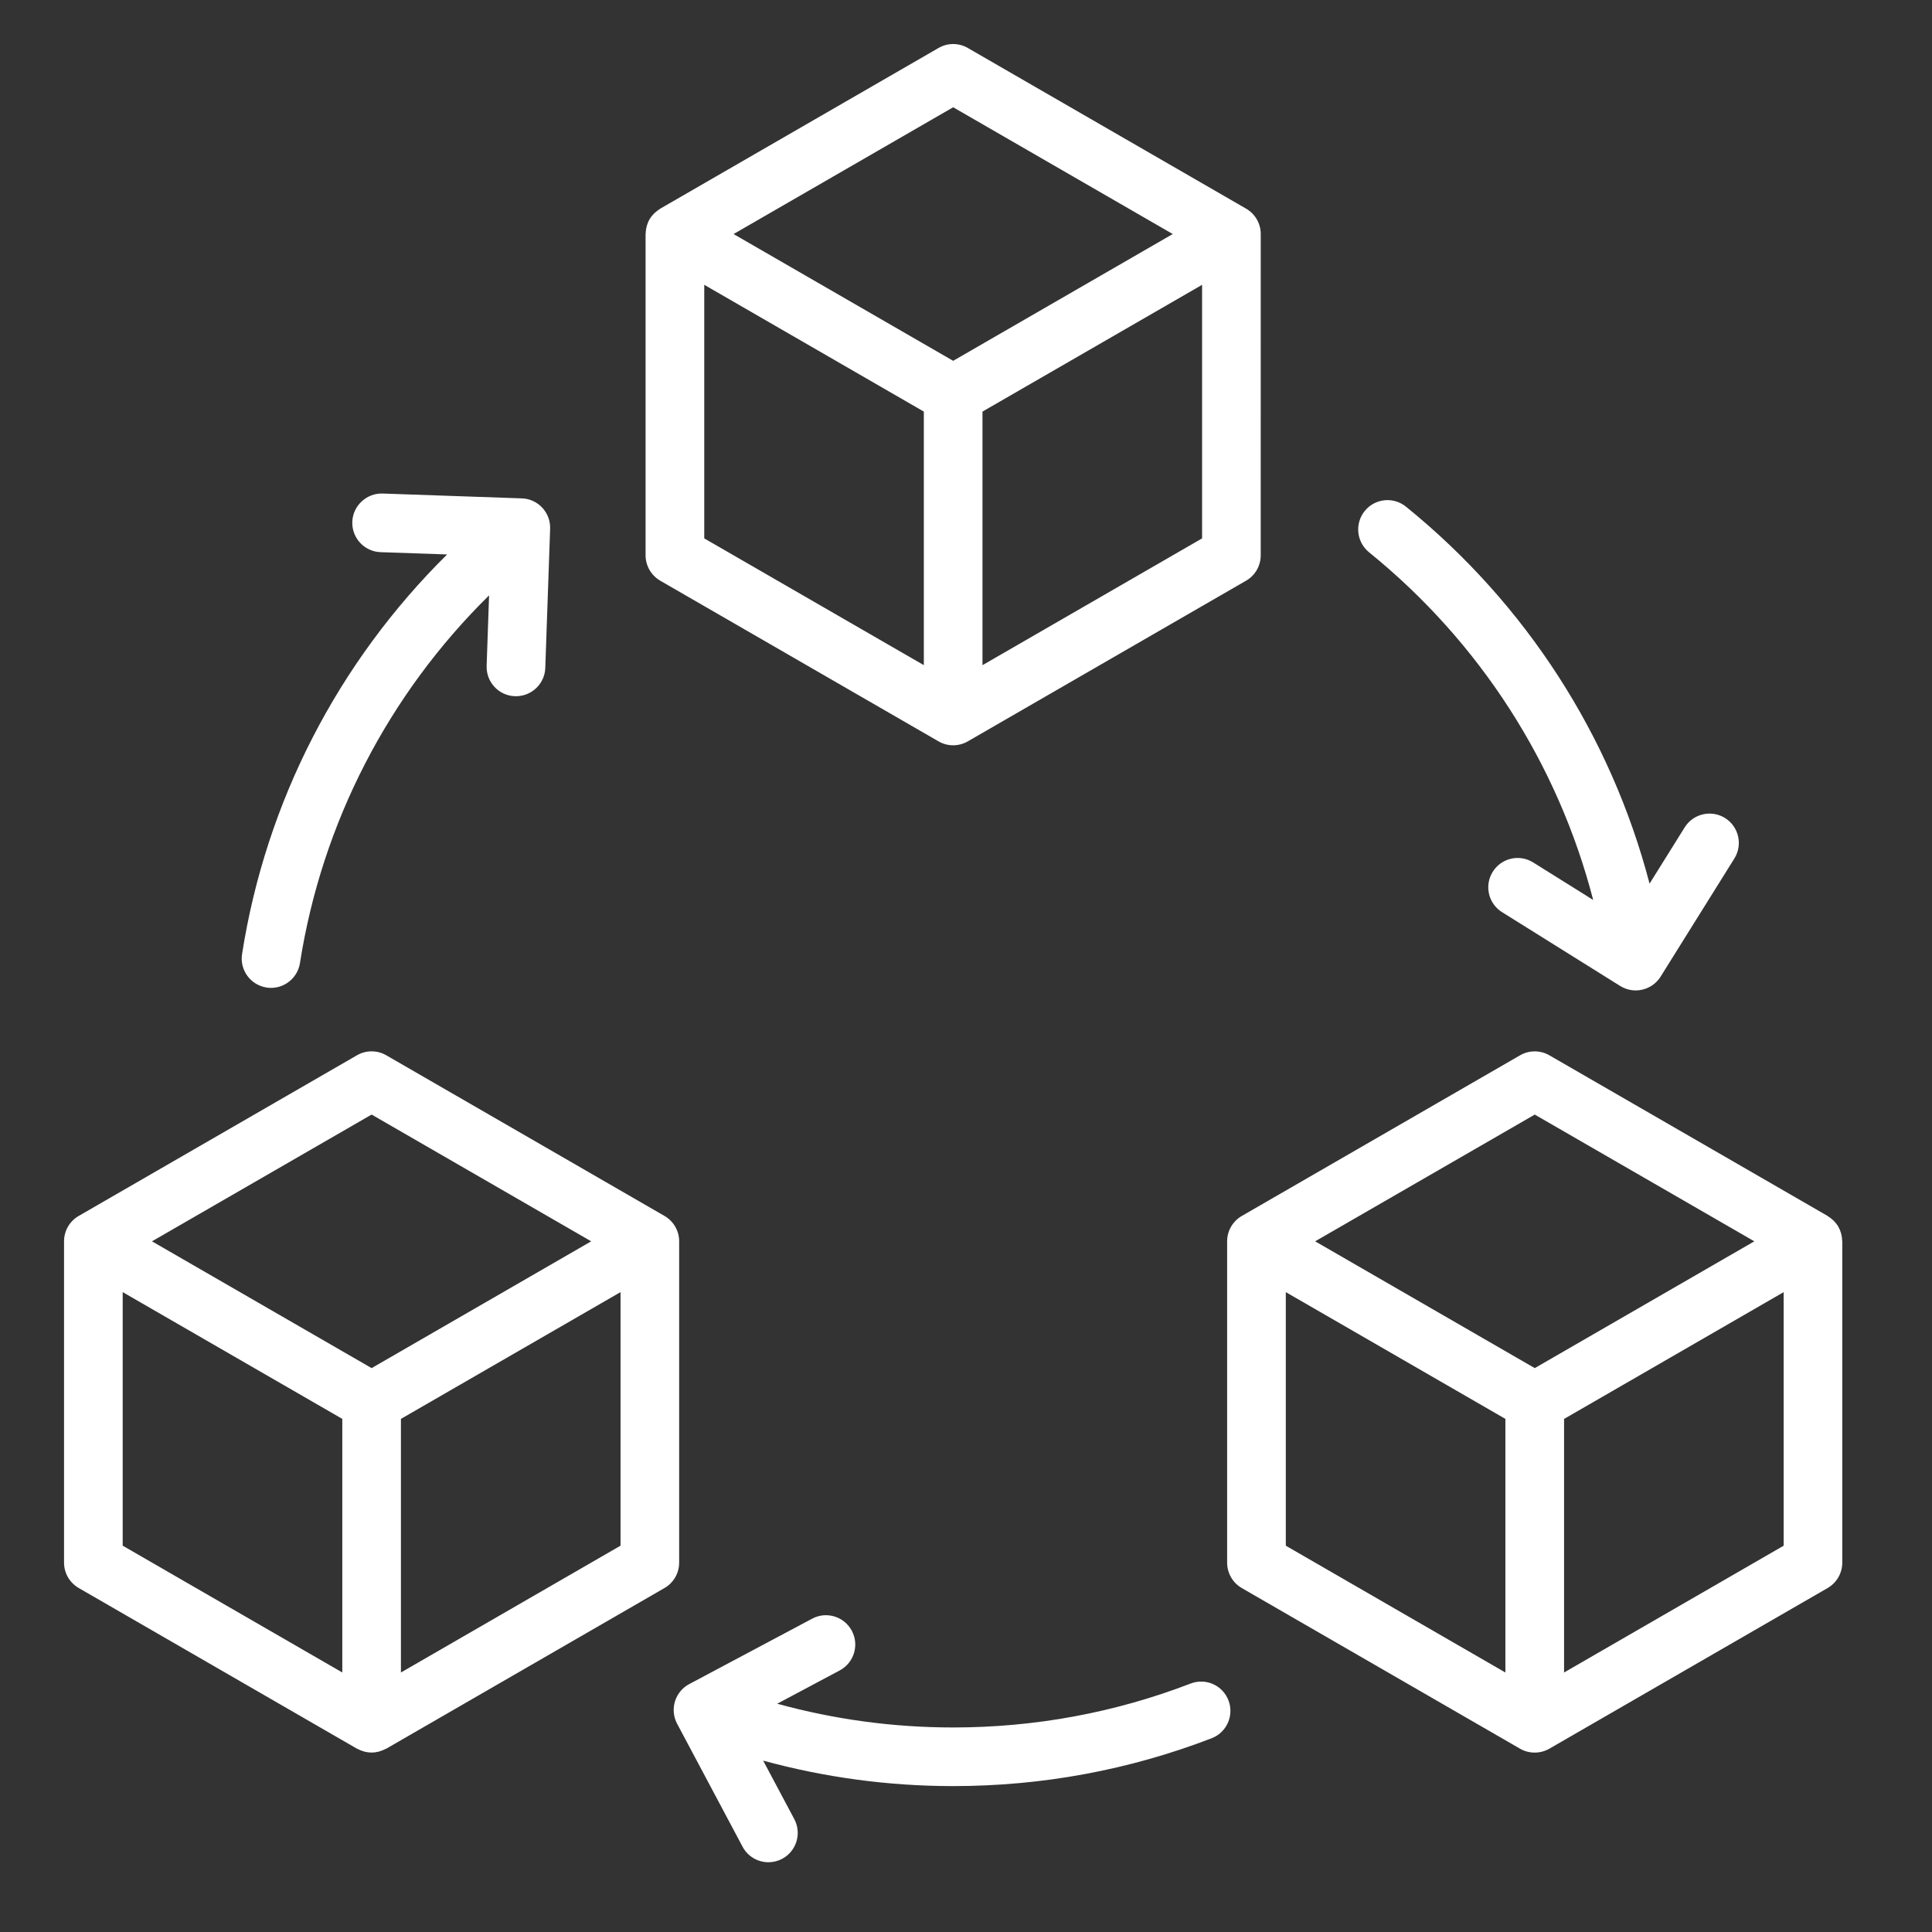 <?xml version="1.0" encoding="utf-8"?>
<!-- Generator: Adobe Illustrator 16.0.0, SVG Export Plug-In . SVG Version: 6.00 Build 0)  -->
<!DOCTYPE svg PUBLIC "-//W3C//DTD SVG 1.1//EN" "http://www.w3.org/Graphics/SVG/1.1/DTD/svg11.dtd">
<svg version="1.1" id="Layer_1" xmlns="http://www.w3.org/2000/svg" xmlns:xlink="http://www.w3.org/1999/xlink" x="0px" y="0px"
	 width="75px" height="75px" viewBox="0 0 75 75" enable-background="new 0 0 75 75" xml:space="preserve">
<rect x="0" y="0" width="75" height="75" fill="#333333" stroke="none"/>
<path fill="#FFFFFF" d="M25.631,22.543l10.802,6.236c0.175,0.103,0.373,0.153,0.569,0.153c0.197,0,0.394-0.051,0.569-0.153
	l10.801-6.236c0.353-0.203,0.569-0.579,0.569-0.986l0.001-12.472c0-0.407-0.217-0.783-0.57-0.986L37.571,1.863
	c-0.352-0.205-0.786-0.205-1.138,0L25.631,8.1c-0.012,0.007-0.021,0.018-0.033,0.025c-0.061,0.038-0.116,0.08-0.169,0.13
	c-0.018,0.016-0.035,0.03-0.051,0.046c-0.06,0.064-0.116,0.133-0.162,0.212c-0.002,0.001-0.002,0.003-0.004,0.006
	c-0.045,0.079-0.077,0.162-0.102,0.245c-0.007,0.024-0.01,0.048-0.017,0.072c-0.016,0.068-0.024,0.135-0.027,0.205
	c0,0.015-0.005,0.03-0.005,0.044v12.473C25.063,21.964,25.279,22.339,25.631,22.543L25.631,22.543z M27.339,11.056l8.524,4.922
	v9.843L27.339,20.9V11.056z M38.14,25.822v-9.844l8.525-4.921v9.843L38.14,25.822z M37.002,4.164l8.524,4.921l-8.524,4.922
	l-8.525-4.921L37.002,4.164z M26.365,48.188c0-0.406-0.217-0.781-0.569-0.985l-10.801-6.237c-0.352-0.204-0.786-0.204-1.138,0
	L3.055,47.203c-0.352,0.202-0.569,0.579-0.569,0.985v12.473c0,0.406,0.217,0.781,0.569,0.985l10.801,6.237
	c0.013,0.007,0.028,0.01,0.041,0.017c0.061,0.033,0.125,0.059,0.192,0.079c0.023,0.008,0.046,0.016,0.07,0.022
	c0.086,0.021,0.174,0.033,0.267,0.033c0.092,0,0.181-0.014,0.266-0.033c0.024-0.007,0.046-0.015,0.07-0.022
	c0.066-0.021,0.131-0.046,0.192-0.079c0.013-0.006,0.028-0.009,0.041-0.016l10.801-6.237c0.353-0.202,0.569-0.579,0.569-0.985
	V48.188L26.365,48.188z M14.426,43.267l8.524,4.921l-8.524,4.922L5.9,48.188L14.426,43.267z M4.763,50.16l8.525,4.921v9.844
	l-8.525-4.922V50.16z M15.564,64.926v-9.845l8.525-4.921v9.843L15.564,64.926z M71.511,48.146c-0.001-0.068-0.011-0.137-0.026-0.205
	c-0.005-0.024-0.009-0.048-0.017-0.072c-0.024-0.084-0.057-0.165-0.102-0.244c-0.002-0.003-0.003-0.004-0.003-0.008
	c-0.046-0.078-0.103-0.147-0.162-0.211c-0.016-0.017-0.034-0.031-0.051-0.047c-0.053-0.049-0.109-0.093-0.17-0.131
	c-0.012-0.007-0.021-0.019-0.032-0.025l-10.801-6.236c-0.352-0.204-0.787-0.204-1.139,0l-10.801,6.236
	c-0.352,0.203-0.57,0.58-0.57,0.986v12.473c0,0.406,0.217,0.783,0.569,0.986l10.802,6.236c0.175,0.102,0.372,0.151,0.568,0.151
	c0.197,0,0.394-0.051,0.57-0.151l10.801-6.236c0.352-0.203,0.57-0.58,0.57-0.986V48.188C71.519,48.173,71.512,48.159,71.511,48.146
	L71.511,48.146z M59.579,43.268l8.524,4.92l-8.524,4.922l-8.525-4.922L59.579,43.268z M49.915,50.16l8.524,4.921v9.845l-8.524-4.922
	V50.16z M60.717,64.926v-9.843l8.524-4.922v9.843L60.717,64.926z M52.979,19.836c0.396-0.489,1.113-0.563,1.601-0.167
	c4.667,3.78,7.957,8.904,9.456,14.634l1.363-2.184c0.332-0.533,1.035-0.695,1.567-0.363c0.533,0.333,0.695,1.036,0.363,1.569
	l-2.864,4.587c-0.216,0.345-0.587,0.536-0.967,0.536c-0.206,0-0.415-0.057-0.603-0.173L58.31,35.41
	c-0.534-0.333-0.696-1.035-0.362-1.568c0.333-0.533,1.034-0.696,1.568-0.363l2.331,1.457c-1.368-5.284-4.397-10.01-8.701-13.497
	C52.658,21.042,52.583,20.326,52.979,19.836L52.979,19.836z M9.397,37.035c0.926-5.91,3.722-11.324,7.96-15.511l-2.582-0.089
	c-0.628-0.021-1.12-0.549-1.099-1.177c0.021-0.628,0.559-1.12,1.177-1.099l5.404,0.188c0.629,0.021,1.12,0.549,1.099,1.177
	l-0.188,5.404c-0.021,0.615-0.527,1.099-1.138,1.099c-0.013,0-0.026,0-0.04,0c-0.629-0.021-1.12-0.549-1.099-1.177l0.095-2.738
	c-3.91,3.85-6.489,8.835-7.342,14.275c-0.088,0.561-0.572,0.963-1.123,0.963c-0.059,0-0.118-0.005-0.178-0.015
	C9.724,38.237,9.299,37.655,9.397,37.035L9.397,37.035z M47.689,66.008c0.225,0.587-0.066,1.244-0.654,1.471
	c-3.2,1.232-6.576,1.857-10.033,1.857c-2.513,0-4.983-0.336-7.376-0.989l1.209,2.272c0.295,0.555,0.084,1.244-0.47,1.539
	c-0.17,0.091-0.354,0.134-0.534,0.134c-0.407,0-0.8-0.218-1.005-0.604l-2.54-4.772c-0.295-0.555-0.085-1.245,0.47-1.54l4.773-2.54
	c0.554-0.296,1.245-0.084,1.539,0.471c0.295,0.554,0.085,1.243-0.47,1.539l-2.426,1.292c2.214,0.61,4.501,0.922,6.829,0.922
	c3.177,0,6.276-0.573,9.216-1.704C46.805,65.128,47.464,65.42,47.689,66.008L47.689,66.008z"/>
</svg>
